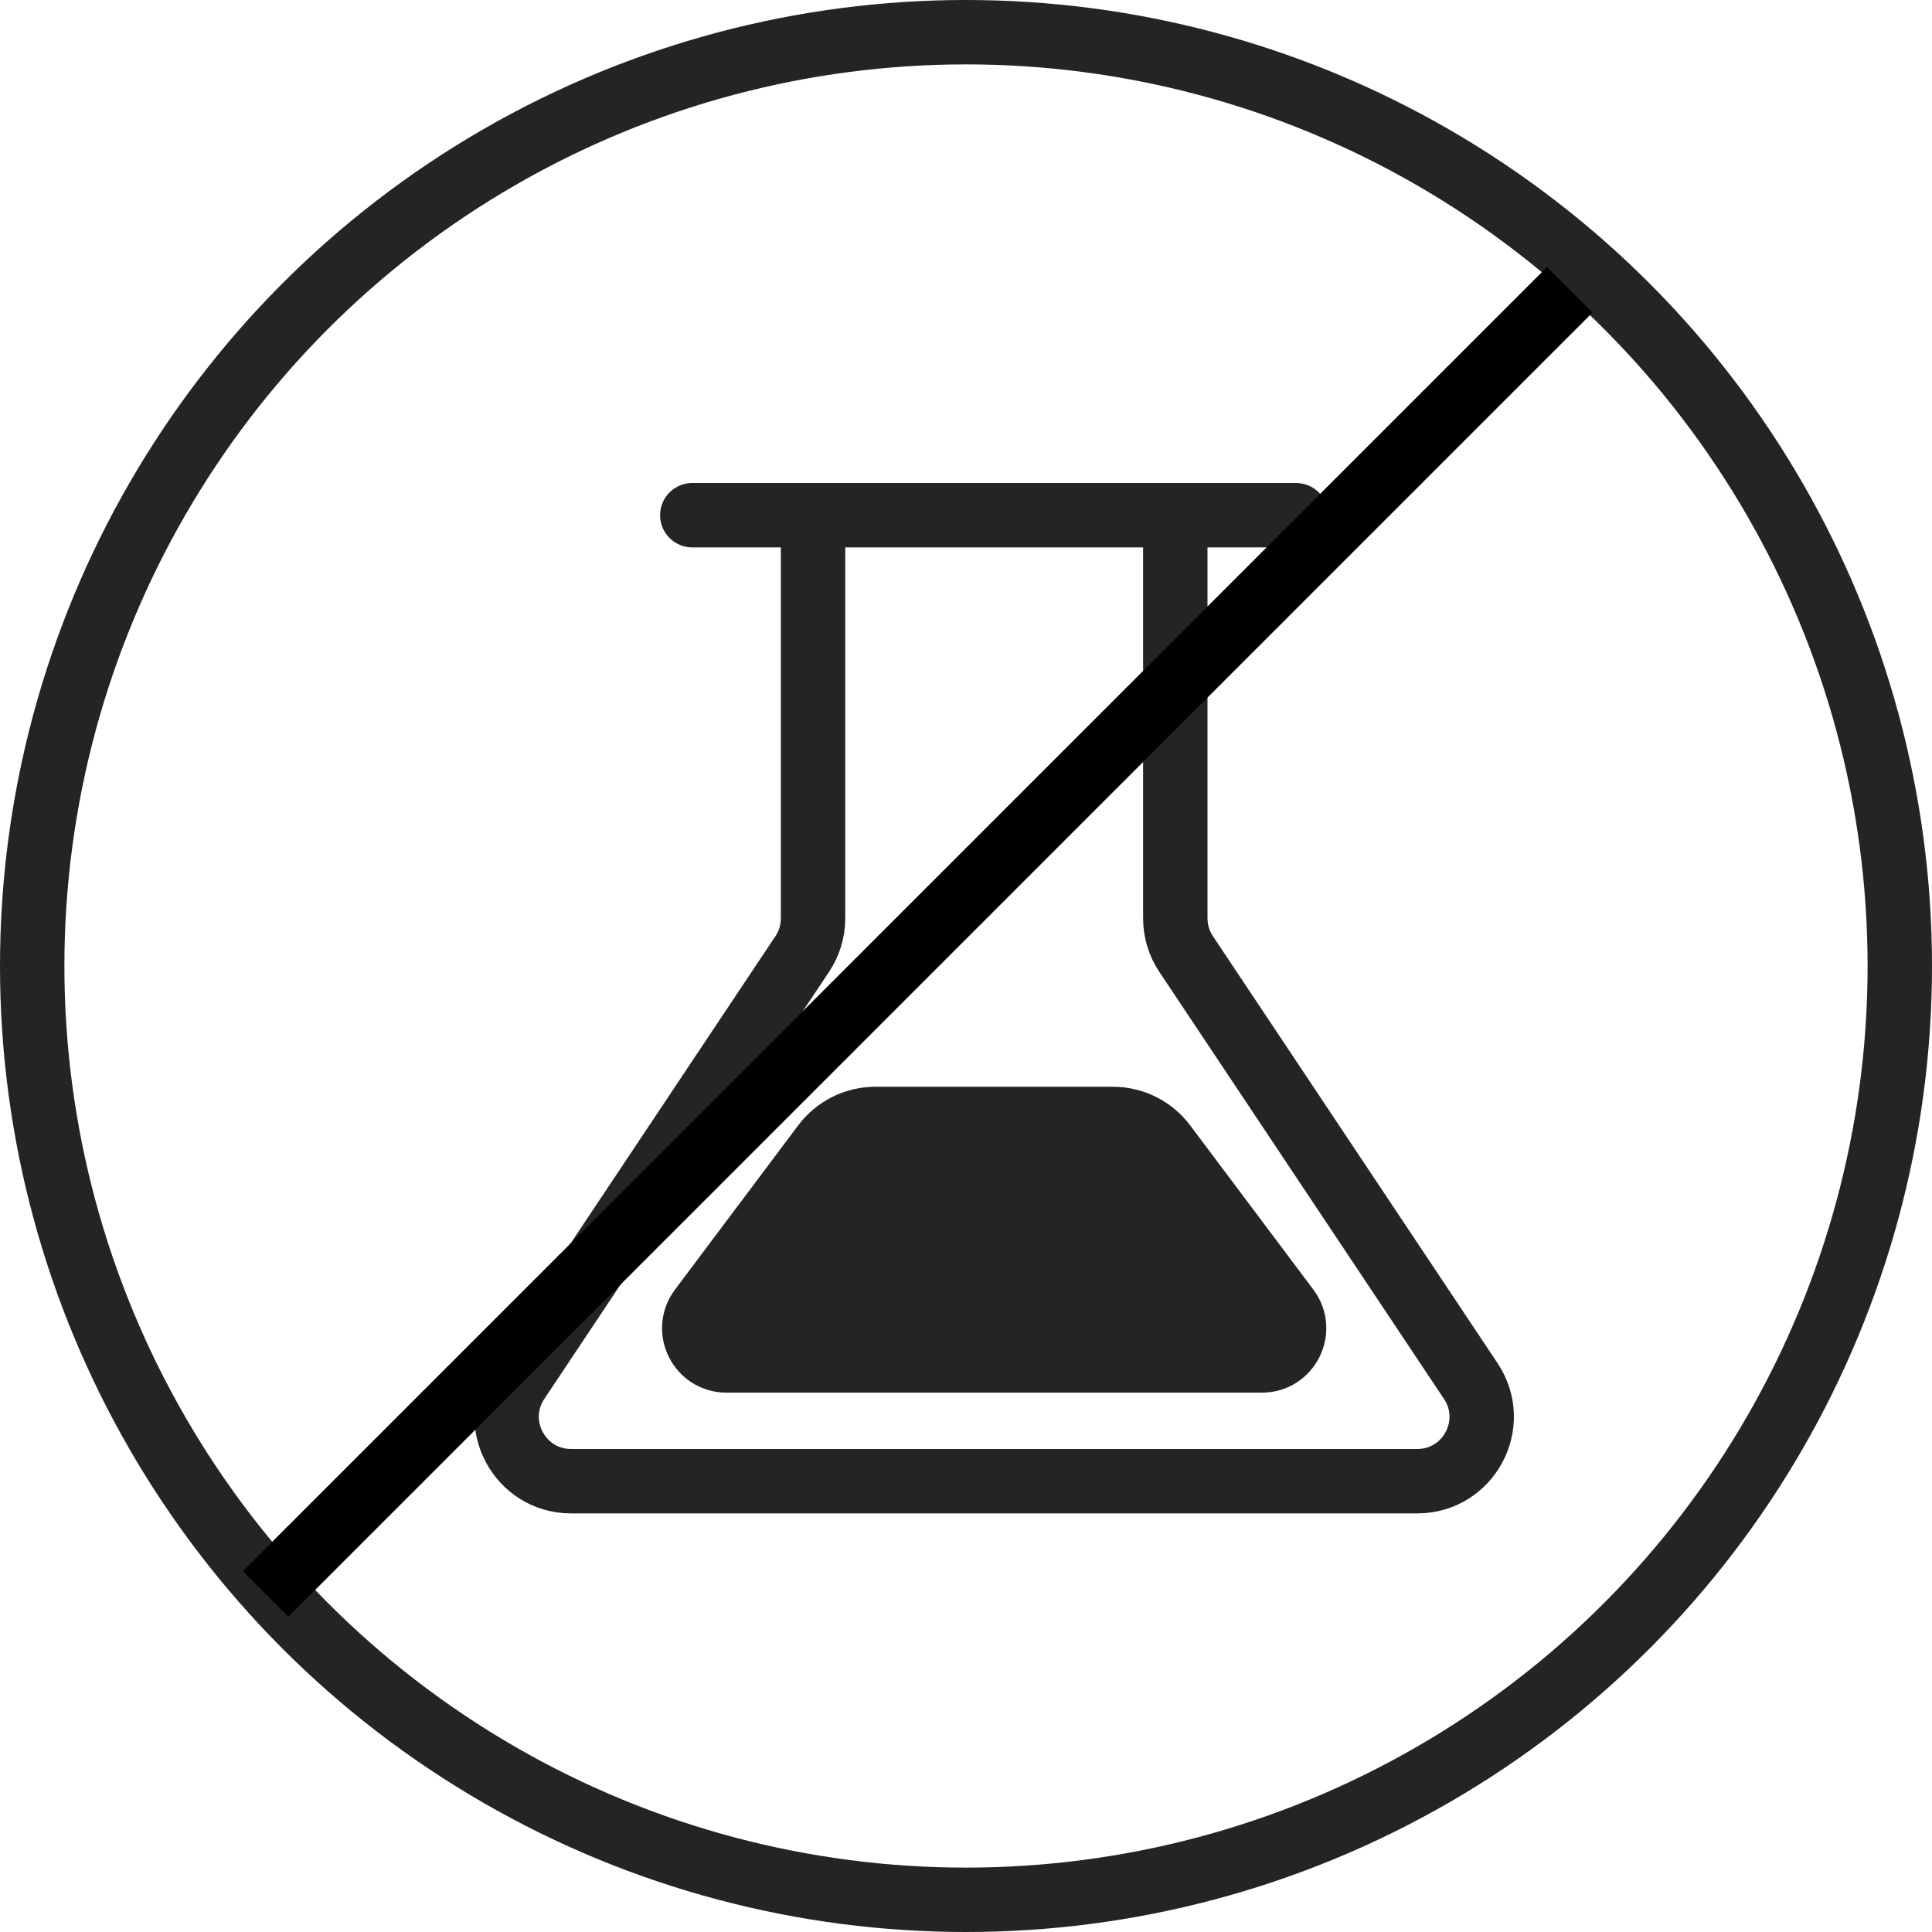 <svg width="30" height="30" viewBox="0 0 30 30" fill="none" xmlns="http://www.w3.org/2000/svg">
<circle cx="15" cy="15" r="14.5" stroke="#242424"/>
<path d="M18.25 8V14.26C18.25 14.457 18.308 14.65 18.418 14.814L22.838 21.445C23.282 22.11 22.805 23 22.006 23H8.869C8.07 23 7.593 22.11 8.036 21.445L12.457 14.814C12.567 14.65 12.625 14.457 12.625 14.26V8" stroke="#242424" stroke-linejoin="round"/>
<path d="M19.994 20.325L18.081 17.775C17.892 17.523 17.596 17.375 17.281 17.375H13.594C13.279 17.375 12.983 17.523 12.794 17.775L10.881 20.325C10.634 20.655 10.869 21.125 11.281 21.125H19.594C20.006 21.125 20.241 20.655 19.994 20.325Z" fill="#242424" stroke="#242424" stroke-linejoin="round"/>
<path d="M10.75 8H20.125" stroke="#242424" stroke-linecap="round" stroke-linejoin="round"/>
<path d="M4.125 24.75L24.375 4.5" stroke="black"/>
</svg>

